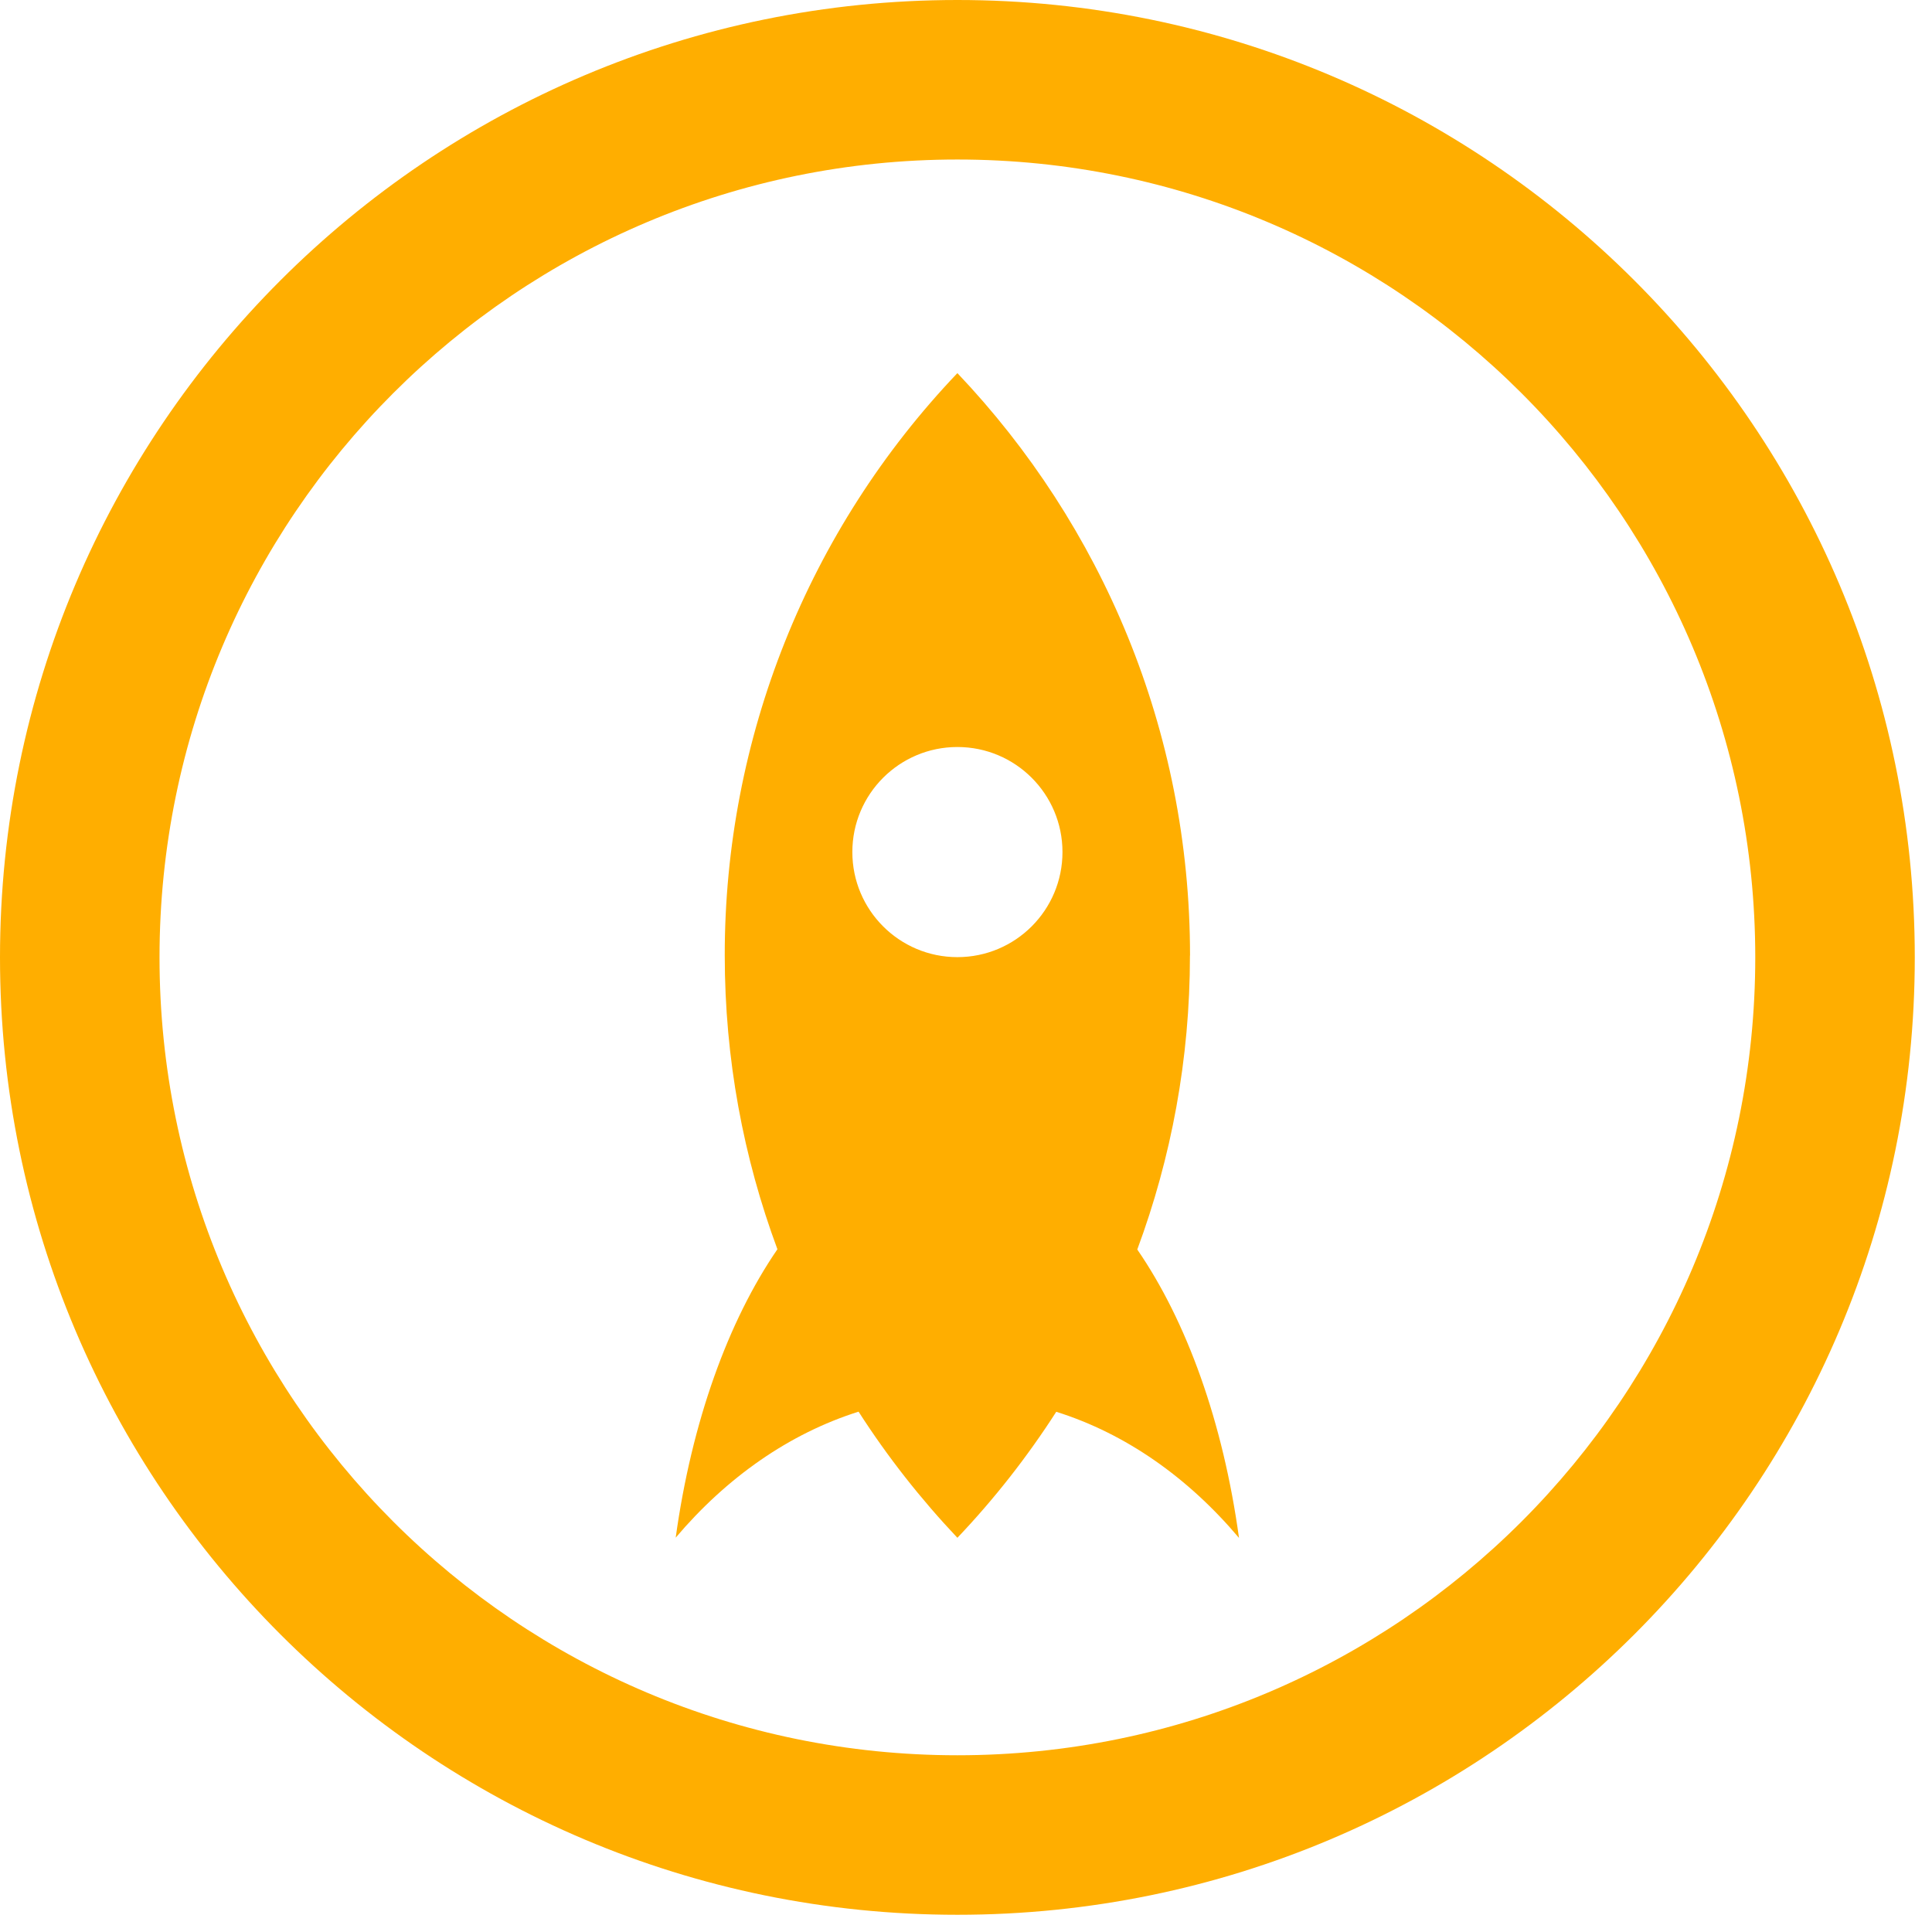<svg width="46" height="46" viewBox="0 0 46 46" fill="none" xmlns="http://www.w3.org/2000/svg">
<path d="M22.795 22.789C21.414 22.789 20.294 21.669 20.294 20.287C20.294 18.906 21.414 17.786 22.795 17.786C24.177 17.786 25.297 18.906 25.297 20.287C25.297 21.669 24.177 22.789 22.795 22.789ZM28.334 22.749C28.334 17.375 26.226 12.497 22.795 8.884C19.234 12.621 17.251 17.587 17.256 22.749C17.256 25.211 17.701 27.565 18.51 29.744C17.336 31.454 16.47 33.853 16.088 36.611C17.302 35.178 18.789 34.133 20.442 33.611C21.131 34.685 21.923 35.691 22.795 36.614C23.67 35.694 24.459 34.688 25.149 33.614C26.802 34.133 28.289 35.181 29.5 36.617C29.121 33.859 28.255 31.46 27.078 29.75C27.887 27.57 28.332 25.214 28.332 22.752L28.334 22.749Z" fill="#FFAE00"/>
<path d="M22.795 41.792C12.303 41.792 3.798 33.286 3.798 22.795C3.798 12.303 12.303 3.798 22.795 3.798C33.286 3.798 41.792 12.303 41.792 22.795C41.792 33.286 33.286 41.792 22.795 41.792ZM22.795 0C10.206 0 0 10.206 0 22.795C0 35.384 10.206 45.59 22.795 45.59C35.384 45.59 45.59 35.384 45.59 22.795C45.59 10.206 35.384 0 22.795 0Z" fill="#FFAE00"/>
</svg>
